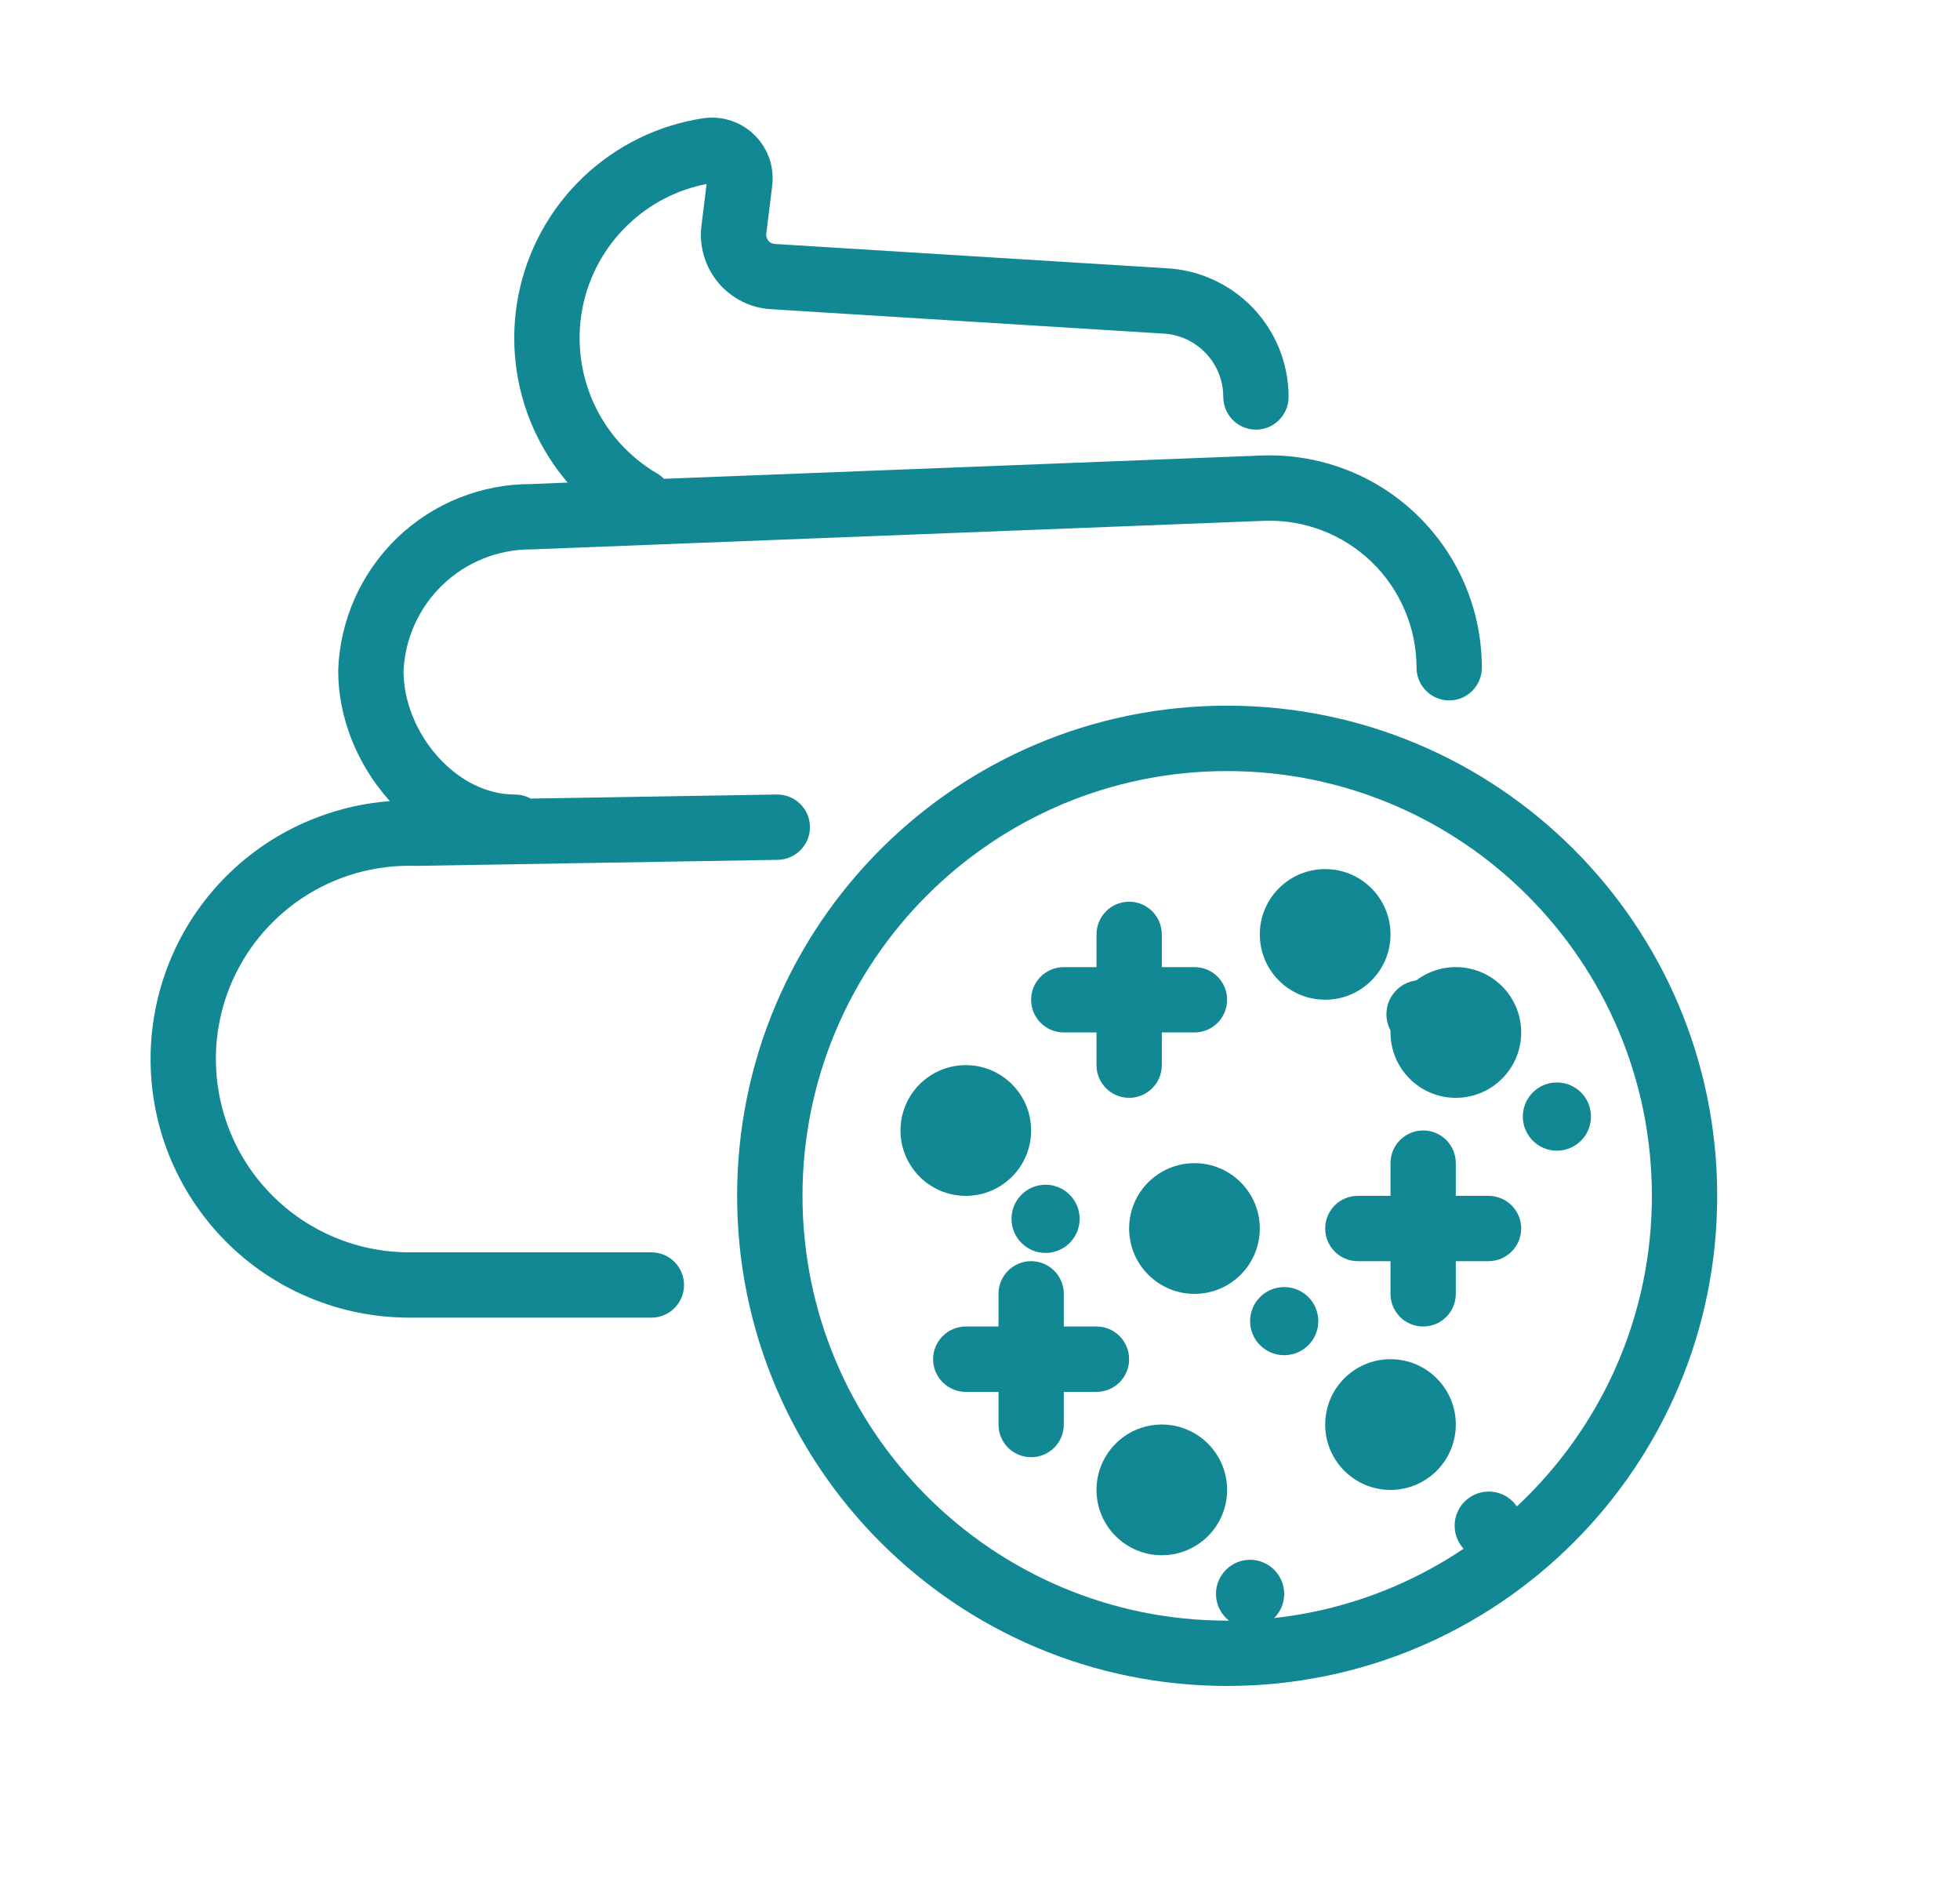 <svg width="25" height="24" viewBox="0 0 25 24" fill="none" xmlns="http://www.w3.org/2000/svg">
<path d="M19.858 14.674C20.099 14.674 20.293 14.479 20.293 14.239C20.293 13.998 20.099 13.804 19.858 13.804C19.618 13.804 19.424 13.998 19.424 14.239C19.424 14.479 19.618 14.674 19.858 14.674Z" fill="#128894"/>
<path d="M15.945 20.761C16.185 20.761 16.38 20.566 16.38 20.326C16.38 20.086 16.185 19.891 15.945 19.891C15.705 19.891 15.51 20.086 15.51 20.326C15.51 20.566 15.705 20.761 15.945 20.761Z" fill="#128894"/>
<path d="M13.336 15.978C13.576 15.978 13.771 15.783 13.771 15.543C13.771 15.303 13.576 15.108 13.336 15.108C13.096 15.108 12.902 15.303 12.902 15.543C12.902 15.783 13.096 15.978 13.336 15.978Z" fill="#128894"/>
<path d="M18.119 13.369C18.359 13.369 18.554 13.174 18.554 12.934C18.554 12.694 18.359 12.499 18.119 12.499C17.879 12.499 17.684 12.694 17.684 12.934C17.684 13.174 17.879 13.369 18.119 13.369Z" fill="#128894"/>
<path d="M16.38 17.282C16.62 17.282 16.815 17.088 16.815 16.848C16.815 16.607 16.62 16.413 16.38 16.413C16.14 16.413 15.945 16.607 15.945 16.848C15.945 17.088 16.14 17.282 16.38 17.282Z" fill="#128894"/>
<path d="M18.989 19.891C19.229 19.891 19.424 19.697 19.424 19.456C19.424 19.216 19.229 19.021 18.989 19.021C18.749 19.021 18.554 19.216 18.554 19.456C18.554 19.697 18.749 19.891 18.989 19.891Z" fill="#128894"/>
<path fill-rule="evenodd" clip-rule="evenodd" d="M9.013 2.346C8.636 2.419 8.288 2.599 8.011 2.865C7.711 3.151 7.508 3.523 7.429 3.93C7.351 4.336 7.4 4.757 7.57 5.135C7.74 5.512 8.024 5.827 8.38 6.037C8.414 6.056 8.443 6.08 8.469 6.106L16.087 5.809C16.451 5.795 16.815 5.854 17.156 5.984C17.497 6.113 17.808 6.31 18.07 6.563C18.333 6.816 18.542 7.119 18.685 7.454C18.828 7.79 18.901 8.151 18.901 8.515C18.901 8.745 18.715 8.932 18.485 8.932C18.255 8.932 18.068 8.745 18.068 8.515C18.068 8.263 18.017 8.013 17.918 7.781C17.819 7.549 17.675 7.339 17.493 7.164C17.311 6.989 17.095 6.852 16.86 6.763C16.624 6.673 16.372 6.632 16.12 6.642L6.787 7.006L6.778 7.006C6.356 7.004 5.95 7.166 5.645 7.459C5.343 7.749 5.164 8.145 5.147 8.564C5.149 8.946 5.312 9.345 5.583 9.648C5.854 9.952 6.207 10.132 6.566 10.132C6.639 10.132 6.709 10.151 6.769 10.184L9.907 10.132C10.137 10.128 10.327 10.311 10.331 10.541C10.335 10.771 10.151 10.961 9.921 10.965L5.307 11.042L5.297 11.042C4.97 11.032 4.644 11.086 4.339 11.203C4.033 11.32 3.754 11.496 3.518 11.722C3.281 11.947 3.092 12.217 2.96 12.517C2.829 12.816 2.759 13.139 2.754 13.466C2.749 13.793 2.809 14.118 2.93 14.421C3.052 14.725 3.232 15.001 3.462 15.234C3.691 15.467 3.964 15.652 4.266 15.778C4.567 15.905 4.891 15.97 5.218 15.97H8.309C8.539 15.97 8.725 16.157 8.725 16.387C8.725 16.617 8.539 16.803 8.309 16.803H5.218C4.781 16.803 4.347 16.716 3.944 16.547C3.54 16.378 3.174 16.131 2.868 15.819C2.561 15.507 2.319 15.137 2.156 14.731C1.994 14.325 1.914 13.89 1.921 13.453C1.928 13.015 2.022 12.584 2.197 12.183C2.372 11.782 2.626 11.42 2.943 11.118C3.259 10.816 3.633 10.581 4.042 10.425C4.341 10.31 4.655 10.24 4.974 10.216C4.969 10.212 4.965 10.207 4.961 10.203C4.567 9.761 4.314 9.166 4.314 8.557V8.549L4.314 8.542C4.337 7.904 4.608 7.3 5.068 6.857C5.527 6.417 6.137 6.172 6.772 6.173L7.24 6.154C7.067 5.951 6.922 5.724 6.81 5.477C6.569 4.943 6.5 4.347 6.611 3.771C6.723 3.195 7.011 2.668 7.434 2.263C7.858 1.858 8.397 1.593 8.977 1.507L8.983 1.506L8.988 1.506C9.105 1.491 9.224 1.504 9.336 1.543C9.447 1.582 9.548 1.645 9.631 1.729C9.714 1.813 9.777 1.915 9.815 2.027C9.852 2.138 9.864 2.256 9.849 2.373L9.774 2.981C9.772 2.997 9.774 3.013 9.778 3.028C9.783 3.043 9.79 3.057 9.8 3.069C9.81 3.082 9.823 3.092 9.837 3.099C9.851 3.106 9.867 3.11 9.883 3.111L14.863 3.42C15.285 3.438 15.684 3.618 15.978 3.923C16.272 4.229 16.436 4.637 16.436 5.062C16.436 5.292 16.25 5.479 16.02 5.479C15.79 5.479 15.603 5.292 15.603 5.062C15.603 4.853 15.522 4.651 15.377 4.501C15.232 4.35 15.034 4.261 14.825 4.253L14.82 4.253L9.831 3.943C9.702 3.935 9.575 3.901 9.46 3.842C9.344 3.783 9.242 3.702 9.159 3.602C9.077 3.502 9.015 3.387 8.979 3.263C8.942 3.138 8.931 3.008 8.947 2.879L9.013 2.346ZM15.652 9.833C12.661 9.833 10.236 12.258 10.236 15.25C10.236 18.241 12.661 20.667 15.652 20.667C18.644 20.667 21.07 18.241 21.07 15.25C21.07 12.258 18.644 9.833 15.652 9.833ZM9.402 15.25C9.402 11.798 12.2 8.999 15.652 8.999C19.105 8.999 21.903 11.798 21.903 15.25C21.903 18.702 19.105 21.5 15.652 21.5C12.2 21.5 9.402 18.702 9.402 15.25ZM16.069 11.916C16.069 11.456 16.442 11.083 16.903 11.083C17.363 11.083 17.736 11.456 17.736 11.916C17.736 12.376 17.363 12.749 16.903 12.749C16.442 12.749 16.069 12.376 16.069 11.916ZM14.402 11.499C14.633 11.499 14.819 11.686 14.819 11.916V12.333H15.236C15.466 12.333 15.652 12.519 15.652 12.749C15.652 12.98 15.466 13.166 15.236 13.166H14.819V13.583C14.819 13.813 14.633 14 14.402 14C14.172 14 13.986 13.813 13.986 13.583V13.166H13.569C13.339 13.166 13.152 12.98 13.152 12.749C13.152 12.519 13.339 12.333 13.569 12.333H13.986V11.916C13.986 11.686 14.172 11.499 14.402 11.499ZM17.736 13.166C17.736 12.706 18.109 12.333 18.569 12.333C19.03 12.333 19.403 12.706 19.403 13.166C19.403 13.627 19.03 14 18.569 14C18.109 14 17.736 13.627 17.736 13.166ZM11.486 14.416C11.486 13.956 11.859 13.583 12.319 13.583C12.779 13.583 13.152 13.956 13.152 14.416C13.152 14.877 12.779 15.25 12.319 15.25C11.859 15.25 11.486 14.877 11.486 14.416ZM18.153 14.416C18.383 14.416 18.569 14.603 18.569 14.833V15.25H18.986C19.216 15.25 19.403 15.436 19.403 15.666C19.403 15.896 19.216 16.083 18.986 16.083H18.569V16.5C18.569 16.73 18.383 16.916 18.153 16.916C17.922 16.916 17.736 16.73 17.736 16.5V16.083H17.319C17.089 16.083 16.903 15.896 16.903 15.666C16.903 15.436 17.089 15.25 17.319 15.25H17.736V14.833C17.736 14.603 17.922 14.416 18.153 14.416ZM14.402 15.666C14.402 15.206 14.776 14.833 15.236 14.833C15.696 14.833 16.069 15.206 16.069 15.666C16.069 16.127 15.696 16.5 15.236 16.5C14.776 16.5 14.402 16.127 14.402 15.666ZM13.152 16.083C13.383 16.083 13.569 16.27 13.569 16.5V16.916H13.986C14.216 16.916 14.402 17.103 14.402 17.333C14.402 17.563 14.216 17.75 13.986 17.75H13.569V18.166C13.569 18.397 13.383 18.583 13.152 18.583C12.922 18.583 12.736 18.397 12.736 18.166V17.75H12.319C12.089 17.75 11.902 17.563 11.902 17.333C11.902 17.103 12.089 16.916 12.319 16.916H12.736V16.5C12.736 16.27 12.922 16.083 13.152 16.083ZM16.903 18.166C16.903 17.706 17.276 17.333 17.736 17.333C18.196 17.333 18.569 17.706 18.569 18.166C18.569 18.627 18.196 19 17.736 19C17.276 19 16.903 18.627 16.903 18.166ZM13.986 19C13.986 18.54 14.359 18.166 14.819 18.166C15.279 18.166 15.652 18.54 15.652 19C15.652 19.46 15.279 19.833 14.819 19.833C14.359 19.833 13.986 19.46 13.986 19Z" fill="#128894"/>
</svg>
